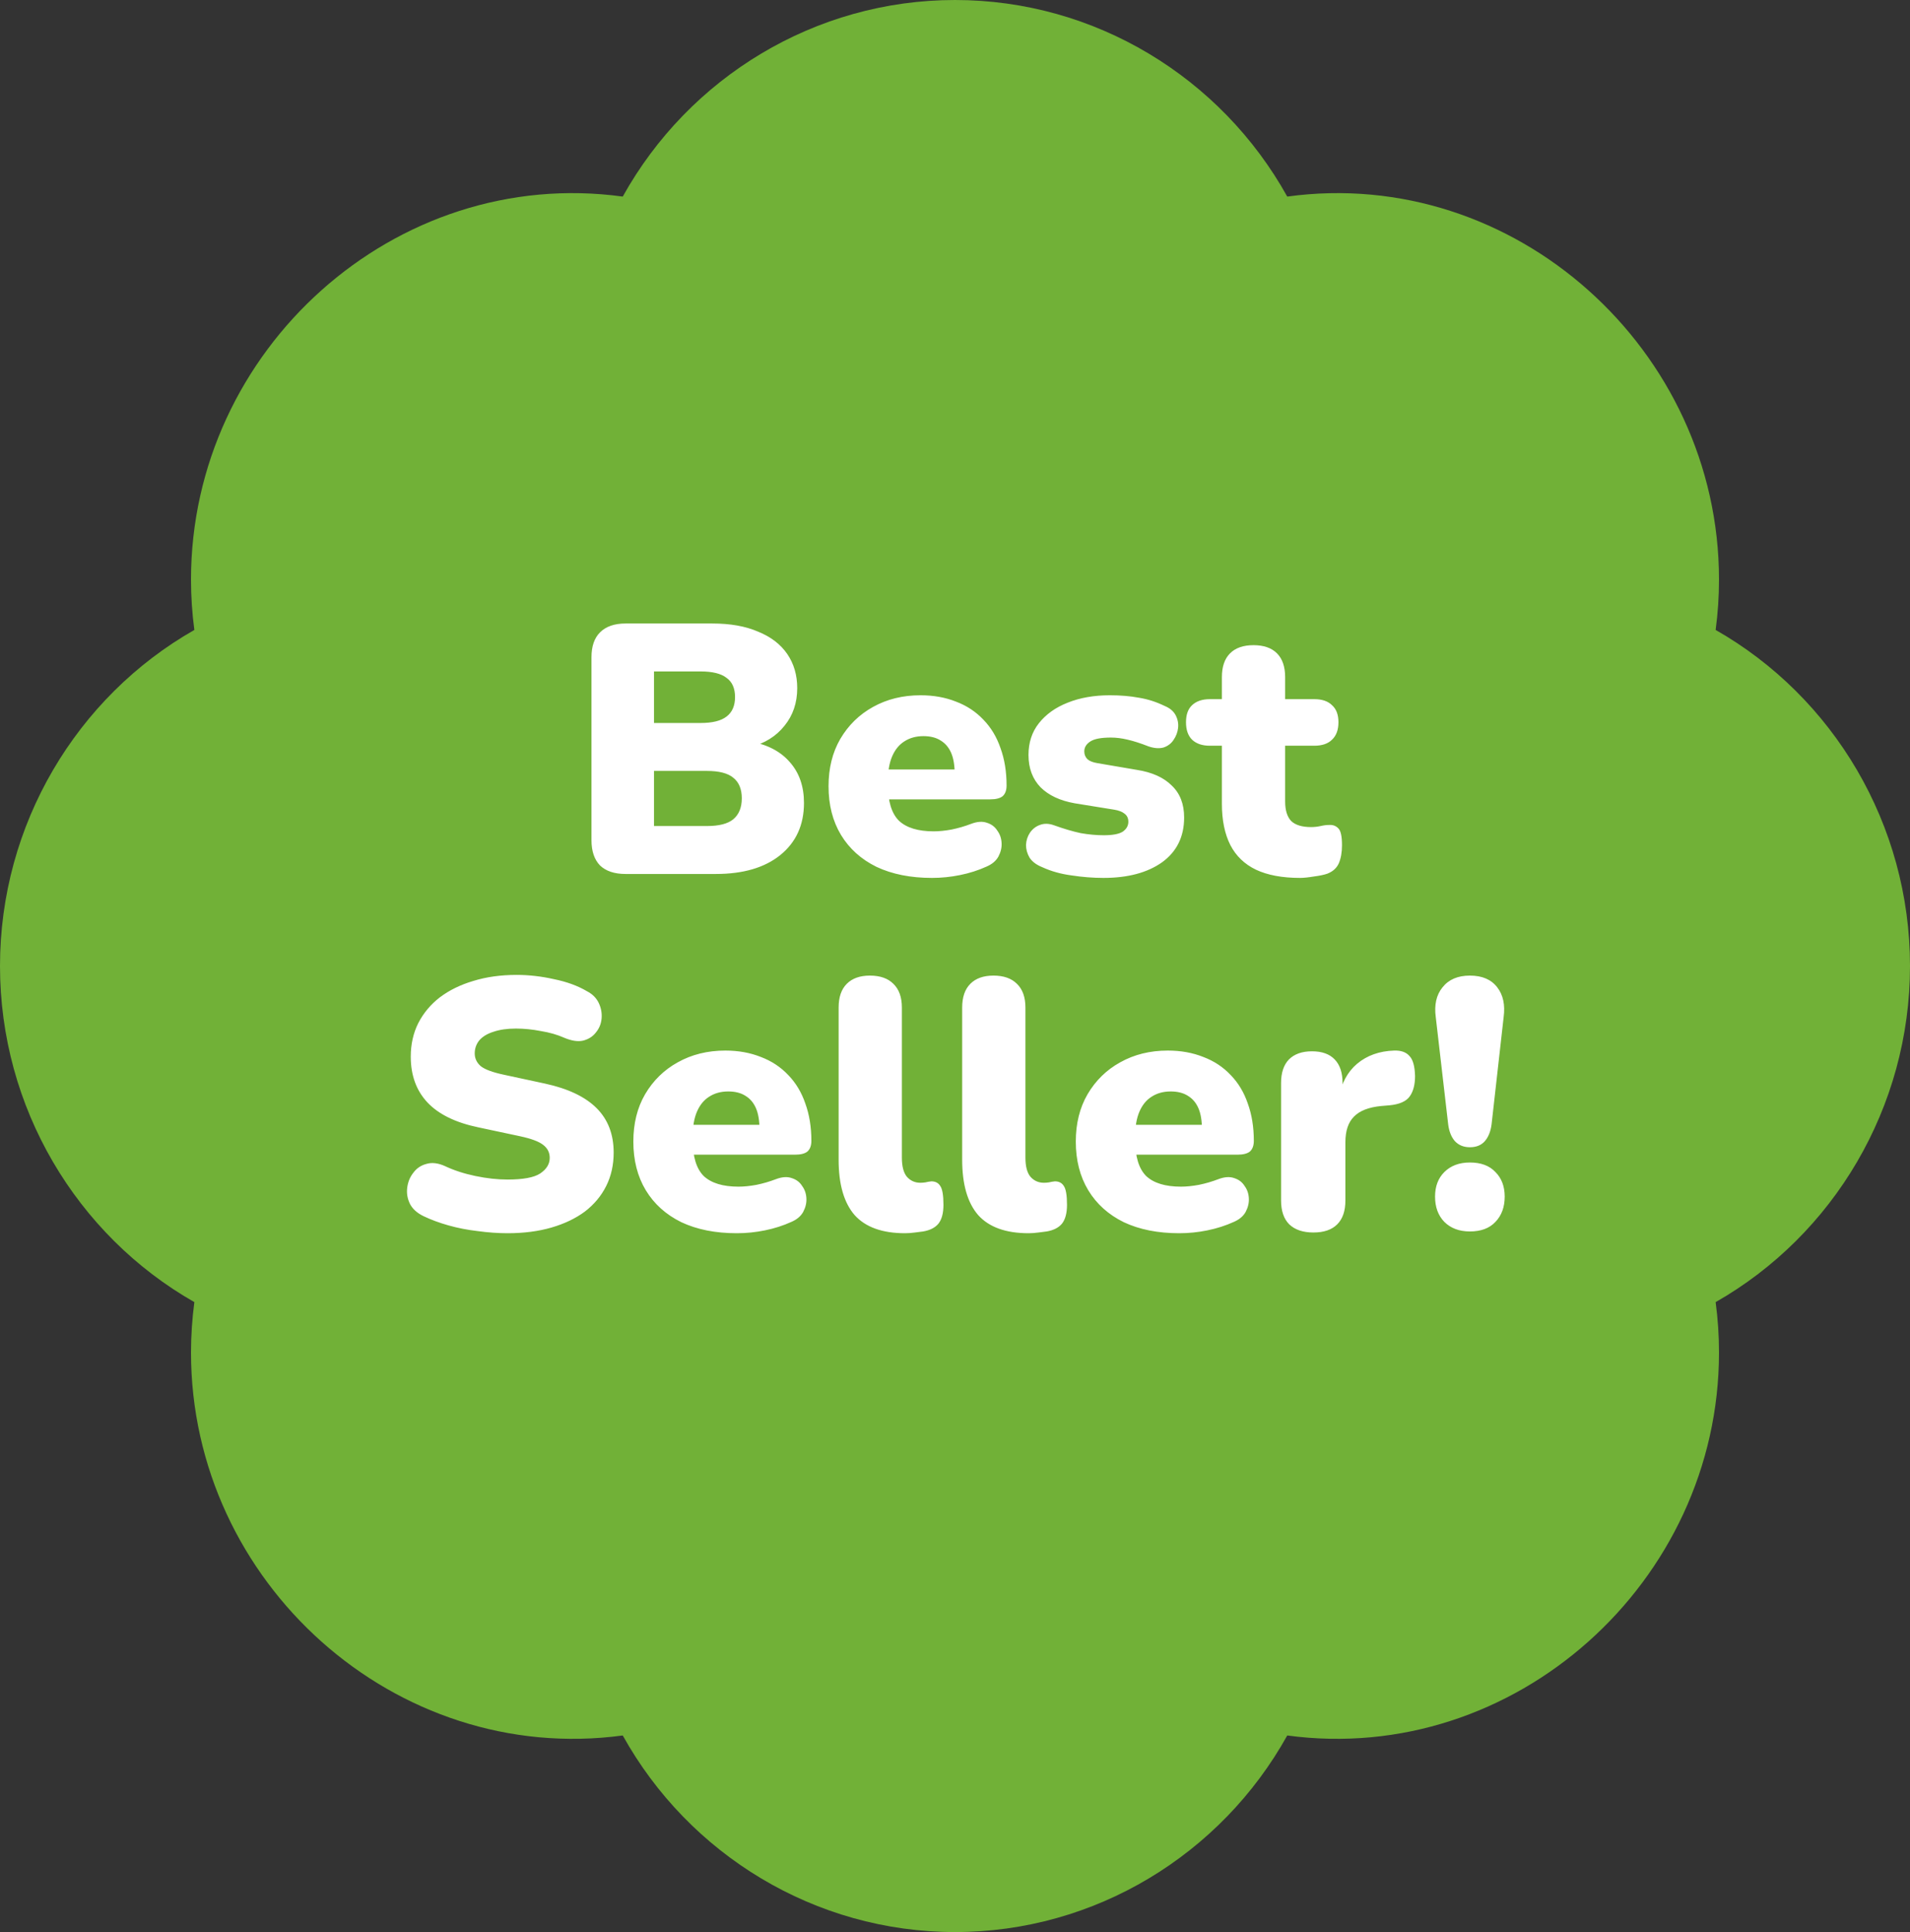 <svg width="86" height="87" viewBox="0 0 86 87" fill="none" xmlns="http://www.w3.org/2000/svg">
<rect x="0" y="0" width="86" height="87" fill="#333333" stroke="none"/>
<path d="M77.249 28.366C77.35 27.609 77.4 26.854 77.4 26.1C77.4 15.751 68.185 7.447 57.96 8.852C54.98 3.489 49.304 0 43 0C36.696 0 31.02 3.489 28.04 8.852C17.793 7.447 8.6 15.751 8.6 26.1C8.6 26.854 8.65 27.609 8.751 28.366C3.449 31.385 0 37.127 0 43.5C0 49.873 3.449 55.615 8.751 58.634C8.652 59.385 8.601 60.142 8.6 60.9C8.6 71.249 17.793 79.531 28.04 78.148C31.02 83.511 36.696 87 43 87C49.304 87 54.98 83.511 57.96 78.148C68.185 79.531 77.4 71.249 77.4 60.9C77.4 60.146 77.35 59.391 77.249 58.634C82.551 55.615 86 49.873 86 43.5C86 37.127 82.551 31.385 77.249 28.366Z" fill="#71B137"/>
<path d="M28.168 39.355C27.667 39.355 27.283 39.227 27.016 38.971C26.76 38.705 26.632 38.326 26.632 37.836V29.596C26.632 29.105 26.76 28.732 27.016 28.476C27.283 28.209 27.667 28.076 28.168 28.076H32.072C32.883 28.076 33.571 28.198 34.136 28.444C34.712 28.678 35.149 29.014 35.448 29.451C35.747 29.889 35.896 30.401 35.896 30.988C35.896 31.649 35.704 32.214 35.32 32.684C34.947 33.153 34.435 33.473 33.784 33.644V33.388C34.552 33.526 35.144 33.836 35.56 34.316C35.987 34.795 36.2 35.409 36.2 36.156C36.2 37.148 35.843 37.931 35.128 38.508C34.424 39.073 33.459 39.355 32.232 39.355H28.168ZM29.448 37.196H31.832C32.376 37.196 32.771 37.094 33.016 36.892C33.272 36.678 33.4 36.364 33.4 35.947C33.4 35.532 33.272 35.222 33.016 35.02C32.771 34.817 32.376 34.715 31.832 34.715H29.448V37.196ZM29.448 32.556H31.544C32.077 32.556 32.467 32.459 32.712 32.267C32.968 32.075 33.096 31.782 33.096 31.387C33.096 30.993 32.968 30.705 32.712 30.523C32.467 30.331 32.077 30.235 31.544 30.235H29.448V32.556ZM41.962 39.532C41.002 39.532 40.17 39.366 39.466 39.035C38.773 38.694 38.24 38.214 37.866 37.596C37.493 36.977 37.306 36.246 37.306 35.404C37.306 34.593 37.482 33.883 37.834 33.276C38.197 32.657 38.688 32.177 39.306 31.835C39.936 31.483 40.65 31.308 41.45 31.308C42.037 31.308 42.57 31.404 43.05 31.596C43.53 31.777 43.941 32.049 44.282 32.411C44.624 32.764 44.88 33.19 45.05 33.691C45.232 34.193 45.322 34.753 45.322 35.371C45.322 35.585 45.264 35.745 45.146 35.852C45.029 35.947 44.842 35.995 44.586 35.995H39.69V34.651H43.242L42.986 34.859C42.986 34.465 42.933 34.145 42.826 33.9C42.72 33.654 42.56 33.468 42.346 33.34C42.144 33.212 41.888 33.148 41.578 33.148C41.248 33.148 40.96 33.227 40.714 33.388C40.48 33.537 40.298 33.761 40.17 34.059C40.042 34.358 39.978 34.731 39.978 35.179V35.324C39.978 36.081 40.144 36.625 40.474 36.956C40.816 37.276 41.338 37.435 42.042 37.435C42.277 37.435 42.544 37.409 42.842 37.355C43.152 37.291 43.445 37.206 43.722 37.099C44 36.993 44.24 36.977 44.442 37.051C44.645 37.115 44.8 37.233 44.906 37.404C45.024 37.563 45.088 37.75 45.098 37.964C45.109 38.166 45.061 38.369 44.954 38.572C44.848 38.764 44.672 38.913 44.426 39.02C44.053 39.19 43.653 39.318 43.226 39.404C42.81 39.489 42.389 39.532 41.962 39.532ZM49.685 39.532C49.216 39.532 48.736 39.494 48.245 39.419C47.765 39.355 47.328 39.233 46.933 39.051C46.667 38.945 46.475 38.801 46.357 38.62C46.251 38.438 46.197 38.246 46.197 38.044C46.208 37.841 46.267 37.66 46.373 37.499C46.491 37.329 46.64 37.212 46.821 37.148C47.013 37.073 47.227 37.078 47.461 37.163C47.909 37.324 48.309 37.441 48.661 37.516C49.024 37.58 49.371 37.611 49.701 37.611C50.096 37.611 50.379 37.558 50.549 37.452C50.72 37.334 50.805 37.185 50.805 37.004C50.805 36.843 50.747 36.721 50.629 36.636C50.523 36.55 50.368 36.492 50.165 36.459L48.389 36.172C47.728 36.054 47.216 35.814 46.853 35.452C46.491 35.078 46.309 34.593 46.309 33.995C46.309 33.441 46.464 32.966 46.773 32.572C47.093 32.166 47.525 31.857 48.069 31.643C48.624 31.419 49.259 31.308 49.973 31.308C50.453 31.308 50.891 31.345 51.285 31.419C51.68 31.483 52.064 31.606 52.437 31.788C52.672 31.884 52.837 32.022 52.933 32.203C53.029 32.385 53.067 32.577 53.045 32.779C53.024 32.971 52.955 33.153 52.837 33.324C52.731 33.483 52.581 33.596 52.389 33.66C52.197 33.713 51.973 33.697 51.717 33.611C51.365 33.473 51.051 33.371 50.773 33.307C50.507 33.243 50.256 33.212 50.021 33.212C49.584 33.212 49.275 33.27 49.093 33.388C48.912 33.505 48.821 33.654 48.821 33.836C48.821 33.974 48.869 34.092 48.965 34.188C49.061 34.273 49.211 34.331 49.413 34.364L51.189 34.667C51.872 34.774 52.395 35.009 52.757 35.371C53.131 35.724 53.317 36.203 53.317 36.812C53.317 37.675 52.987 38.347 52.325 38.828C51.664 39.297 50.784 39.532 49.685 39.532ZM58.537 39.532C57.737 39.532 57.075 39.409 56.553 39.163C56.041 38.918 55.657 38.55 55.401 38.059C55.145 37.558 55.017 36.934 55.017 36.188V33.58H54.473C54.132 33.58 53.865 33.489 53.673 33.307C53.492 33.126 53.401 32.865 53.401 32.523C53.401 32.182 53.492 31.926 53.673 31.756C53.865 31.574 54.132 31.483 54.473 31.483H55.017V30.491C55.017 30.022 55.139 29.665 55.385 29.419C55.63 29.174 55.982 29.052 56.441 29.052C56.9 29.052 57.252 29.174 57.497 29.419C57.742 29.665 57.865 30.022 57.865 30.491V31.483H59.177C59.529 31.483 59.795 31.574 59.977 31.756C60.169 31.926 60.265 32.182 60.265 32.523C60.265 32.865 60.169 33.126 59.977 33.307C59.795 33.489 59.529 33.58 59.177 33.58H57.865V36.092C57.865 36.486 57.956 36.779 58.137 36.971C58.329 37.153 58.627 37.243 59.033 37.243C59.182 37.243 59.326 37.227 59.465 37.196C59.603 37.163 59.731 37.148 59.849 37.148C60.02 37.137 60.158 37.19 60.265 37.307C60.371 37.414 60.425 37.665 60.425 38.059C60.425 38.38 60.377 38.651 60.281 38.876C60.185 39.089 60.014 39.243 59.769 39.34C59.62 39.393 59.417 39.435 59.161 39.468C58.905 39.51 58.697 39.532 58.537 39.532ZM22.848 55.532C22.421 55.532 21.973 55.499 21.503 55.435C21.045 55.382 20.608 55.297 20.192 55.179C19.776 55.062 19.402 54.923 19.072 54.764C18.784 54.625 18.581 54.444 18.463 54.219C18.346 53.985 18.303 53.739 18.335 53.483C18.367 53.227 18.458 53.004 18.608 52.812C18.757 52.609 18.954 52.475 19.2 52.411C19.445 52.337 19.722 52.369 20.032 52.508C20.437 52.7 20.895 52.849 21.407 52.956C21.919 53.062 22.399 53.115 22.848 53.115C23.552 53.115 24.042 53.025 24.32 52.843C24.608 52.651 24.752 52.417 24.752 52.139C24.752 51.894 24.65 51.697 24.448 51.547C24.256 51.398 23.909 51.27 23.407 51.163L21.535 50.764C20.512 50.55 19.749 50.177 19.247 49.644C18.746 49.11 18.495 48.422 18.495 47.58C18.495 47.025 18.608 46.523 18.831 46.075C19.066 45.617 19.392 45.227 19.808 44.907C20.234 44.587 20.735 44.342 21.311 44.172C21.898 43.99 22.549 43.9 23.264 43.9C23.818 43.9 24.378 43.964 24.944 44.092C25.52 44.209 26.015 44.39 26.431 44.636C26.677 44.764 26.853 44.94 26.959 45.163C27.066 45.388 27.109 45.622 27.087 45.867C27.066 46.102 26.981 46.31 26.831 46.492C26.693 46.673 26.501 46.795 26.256 46.859C26.021 46.913 25.738 46.87 25.407 46.731C25.098 46.593 24.746 46.492 24.352 46.428C23.968 46.353 23.594 46.316 23.232 46.316C22.837 46.316 22.501 46.364 22.224 46.459C21.946 46.545 21.733 46.673 21.584 46.843C21.445 47.014 21.375 47.212 21.375 47.435C21.375 47.66 21.466 47.852 21.648 48.011C21.84 48.161 22.186 48.289 22.688 48.395L24.544 48.795C25.578 49.02 26.352 49.388 26.863 49.9C27.375 50.411 27.631 51.078 27.631 51.9C27.631 52.454 27.52 52.956 27.296 53.404C27.072 53.852 26.752 54.236 26.335 54.556C25.919 54.865 25.418 55.105 24.831 55.276C24.245 55.446 23.584 55.532 22.848 55.532ZM33.173 55.532C32.213 55.532 31.381 55.366 30.677 55.035C29.984 54.694 29.451 54.214 29.077 53.596C28.704 52.977 28.517 52.246 28.517 51.404C28.517 50.593 28.693 49.883 29.045 49.276C29.408 48.657 29.899 48.177 30.517 47.836C31.147 47.483 31.861 47.307 32.661 47.307C33.248 47.307 33.781 47.404 34.261 47.596C34.741 47.777 35.152 48.049 35.493 48.411C35.835 48.764 36.091 49.19 36.261 49.691C36.443 50.193 36.533 50.753 36.533 51.371C36.533 51.585 36.475 51.745 36.357 51.852C36.24 51.947 36.053 51.995 35.797 51.995H30.901V50.651H34.453L34.197 50.859C34.197 50.465 34.144 50.145 34.037 49.9C33.931 49.654 33.771 49.468 33.557 49.34C33.355 49.212 33.099 49.148 32.789 49.148C32.459 49.148 32.171 49.227 31.925 49.388C31.691 49.537 31.509 49.761 31.381 50.059C31.253 50.358 31.189 50.731 31.189 51.179V51.324C31.189 52.081 31.355 52.625 31.685 52.956C32.027 53.276 32.549 53.435 33.253 53.435C33.488 53.435 33.755 53.409 34.053 53.355C34.363 53.291 34.656 53.206 34.933 53.099C35.211 52.993 35.451 52.977 35.653 53.051C35.856 53.115 36.011 53.233 36.117 53.404C36.235 53.563 36.299 53.75 36.309 53.964C36.32 54.166 36.272 54.369 36.165 54.572C36.059 54.764 35.883 54.913 35.637 55.02C35.264 55.19 34.864 55.318 34.437 55.404C34.021 55.489 33.6 55.532 33.173 55.532ZM40.752 55.532C39.728 55.532 38.971 55.26 38.48 54.715C38 54.161 37.76 53.329 37.76 52.219V45.371C37.76 44.902 37.883 44.545 38.128 44.3C38.374 44.054 38.72 43.931 39.168 43.931C39.627 43.931 39.979 44.054 40.224 44.3C40.48 44.545 40.608 44.902 40.608 45.371V52.123C40.608 52.518 40.683 52.806 40.832 52.987C40.992 53.169 41.195 53.26 41.44 53.26C41.515 53.26 41.59 53.254 41.664 53.243C41.75 53.222 41.84 53.206 41.936 53.196C42.118 53.196 42.251 53.265 42.336 53.404C42.432 53.542 42.48 53.825 42.48 54.252C42.48 54.625 42.406 54.907 42.256 55.099C42.107 55.281 41.878 55.398 41.568 55.452C41.483 55.462 41.36 55.478 41.2 55.499C41.04 55.521 40.891 55.532 40.752 55.532ZM46.315 55.532C45.291 55.532 44.533 55.26 44.043 54.715C43.563 54.161 43.323 53.329 43.323 52.219V45.371C43.323 44.902 43.446 44.545 43.691 44.3C43.936 44.054 44.283 43.931 44.731 43.931C45.19 43.931 45.541 44.054 45.787 44.3C46.043 44.545 46.171 44.902 46.171 45.371V52.123C46.171 52.518 46.245 52.806 46.395 52.987C46.555 53.169 46.758 53.26 47.003 53.26C47.078 53.26 47.152 53.254 47.227 53.243C47.312 53.222 47.403 53.206 47.499 53.196C47.68 53.196 47.813 53.265 47.899 53.404C47.995 53.542 48.043 53.825 48.043 54.252C48.043 54.625 47.968 54.907 47.819 55.099C47.669 55.281 47.44 55.398 47.131 55.452C47.045 55.462 46.923 55.478 46.763 55.499C46.603 55.521 46.453 55.532 46.315 55.532ZM53.095 55.532C52.135 55.532 51.303 55.366 50.599 55.035C49.906 54.694 49.373 54.214 48.999 53.596C48.626 52.977 48.439 52.246 48.439 51.404C48.439 50.593 48.615 49.883 48.967 49.276C49.33 48.657 49.821 48.177 50.439 47.836C51.069 47.483 51.783 47.307 52.583 47.307C53.17 47.307 53.703 47.404 54.183 47.596C54.663 47.777 55.074 48.049 55.415 48.411C55.757 48.764 56.013 49.19 56.183 49.691C56.365 50.193 56.455 50.753 56.455 51.371C56.455 51.585 56.397 51.745 56.279 51.852C56.162 51.947 55.975 51.995 55.719 51.995H50.823V50.651H54.375L54.119 50.859C54.119 50.465 54.066 50.145 53.959 49.9C53.853 49.654 53.693 49.468 53.479 49.34C53.277 49.212 53.021 49.148 52.711 49.148C52.381 49.148 52.093 49.227 51.847 49.388C51.613 49.537 51.431 49.761 51.303 50.059C51.175 50.358 51.111 50.731 51.111 51.179V51.324C51.111 52.081 51.277 52.625 51.607 52.956C51.949 53.276 52.471 53.435 53.175 53.435C53.41 53.435 53.677 53.409 53.975 53.355C54.285 53.291 54.578 53.206 54.855 53.099C55.133 52.993 55.373 52.977 55.575 53.051C55.778 53.115 55.933 53.233 56.039 53.404C56.157 53.563 56.221 53.75 56.231 53.964C56.242 54.166 56.194 54.369 56.087 54.572C55.981 54.764 55.805 54.913 55.559 55.02C55.186 55.19 54.786 55.318 54.359 55.404C53.943 55.489 53.522 55.532 53.095 55.532ZM59.138 55.499C58.669 55.499 58.306 55.377 58.05 55.132C57.805 54.886 57.682 54.529 57.682 54.059V48.764C57.682 48.305 57.8 47.953 58.034 47.708C58.28 47.462 58.626 47.34 59.074 47.34C59.522 47.34 59.864 47.462 60.098 47.708C60.333 47.953 60.45 48.305 60.45 48.764V49.419H60.29C60.397 48.779 60.669 48.273 61.106 47.9C61.554 47.526 62.109 47.329 62.77 47.307C63.08 47.297 63.309 47.377 63.458 47.547C63.618 47.708 63.704 48.011 63.714 48.459C63.714 48.843 63.634 49.148 63.474 49.371C63.314 49.596 63.01 49.729 62.562 49.772L62.194 49.803C61.629 49.857 61.218 50.017 60.962 50.283C60.706 50.539 60.578 50.923 60.578 51.435V54.059C60.578 54.529 60.456 54.886 60.21 55.132C59.965 55.377 59.608 55.499 59.138 55.499ZM66.183 51.66C65.905 51.66 65.681 51.569 65.51 51.388C65.35 51.206 65.249 50.956 65.207 50.636L64.647 45.803C64.572 45.249 64.673 44.801 64.951 44.459C65.228 44.108 65.638 43.931 66.183 43.931C66.737 43.931 67.148 44.108 67.415 44.459C67.681 44.801 67.777 45.249 67.703 45.803L67.159 50.636C67.116 50.956 67.014 51.206 66.855 51.388C66.695 51.569 66.471 51.66 66.183 51.66ZM66.183 55.452C65.703 55.452 65.319 55.307 65.031 55.02C64.753 54.731 64.615 54.353 64.615 53.883C64.615 53.425 64.753 53.057 65.031 52.779C65.319 52.492 65.703 52.347 66.183 52.347C66.684 52.347 67.068 52.492 67.335 52.779C67.612 53.057 67.751 53.425 67.751 53.883C67.751 54.353 67.612 54.731 67.335 55.02C67.068 55.307 66.684 55.452 66.183 55.452Z" fill="white"/>
</svg>
